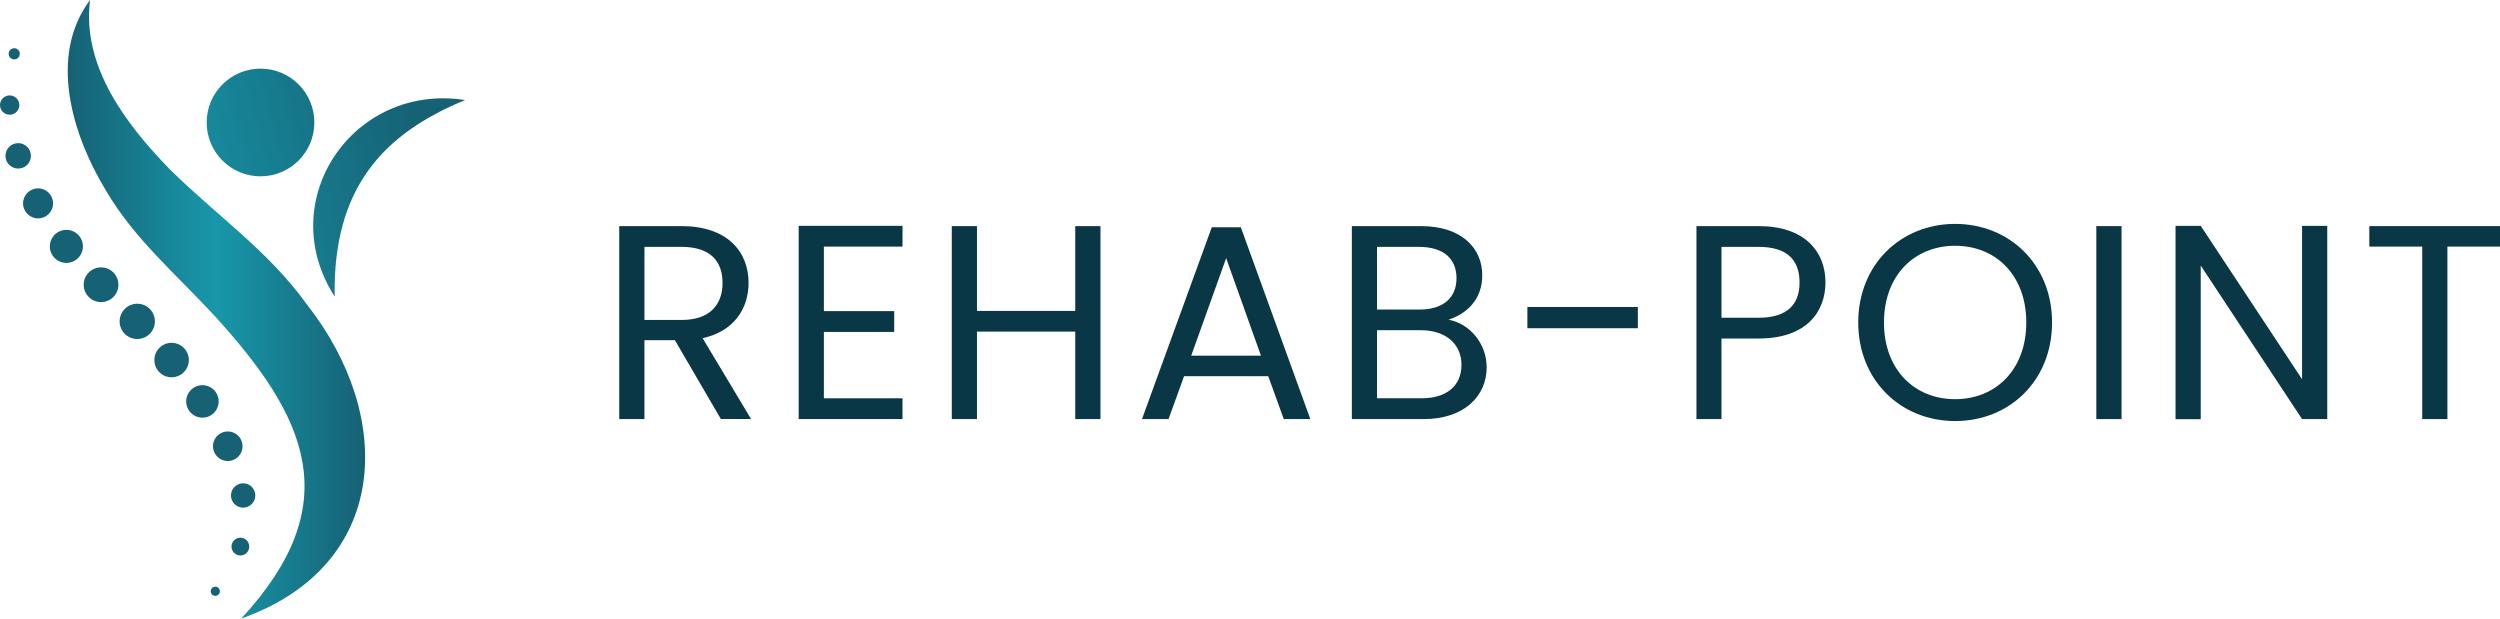 <svg xmlns="http://www.w3.org/2000/svg" xmlns:xlink="http://www.w3.org/1999/xlink" viewBox="0 0 677.89 167.73"><defs><style>.cls-1{fill:url(#linear-gradient);}.cls-2{fill:url(#linear-gradient-2);}.cls-3{fill:#166174;}.cls-4{fill:url(#linear-gradient-3);}.cls-5{fill:#093745;}</style><linearGradient id="linear-gradient" x1="18.37" y1="83.86" x2="99.01" y2="83.86" gradientUnits="userSpaceOnUse"><stop offset="0" stop-color="#166174"></stop><stop offset="0.5" stop-color="#1897aa"></stop><stop offset="1" stop-color="#166174"></stop></linearGradient><linearGradient id="linear-gradient-2" x1="-38.12" y1="60.91" x2="111.11" y2="22.9" xlink:href="#linear-gradient"></linearGradient><linearGradient id="linear-gradient-3" x1="-31.34" y1="87.79" x2="117.95" y2="49.77" xlink:href="#linear-gradient"></linearGradient></defs><g id="Layer_3" data-name="Layer 3"><path class="cls-1" d="M24.42,0C22.15,18,34.18,33.69,46,45.87,58.34,58.09,72.87,68.12,83.09,82.39c24.12,30.53,22.81,71-17.68,85.34,28.66-31,18.14-54.39-7.5-82.38-10.17-11-21.57-20.63-29.27-33.83C19.65,36.71,13,15.2,24.42,0Z"></path></g><g id="Layer_4" data-name="Layer 4"><circle class="cls-2" cx="70.64" cy="33.21" r="14.6"></circle></g><g id="Layer_5" data-name="Layer 5"><path class="cls-3" d="M3.86,16.1a1.51,1.51,0,1,1,1.51-1.51A1.5,1.5,0,0,1,3.86,16.1Z"></path><circle class="cls-3" cx="2.62" cy="28.49" r="2.62"></circle><circle class="cls-3" cx="4.93" cy="42.26" r="3.45"></circle><circle class="cls-3" cx="10.32" cy="55.15" r="4.07"></circle><path class="cls-3" d="M18,71.29a4.48,4.48,0,1,1,4.48-4.48A4.48,4.48,0,0,1,18,71.29Z"></path><circle class="cls-3" cx="27.4" cy="77.21" r="4.71"></circle><path class="cls-3" d="M37.26,91.92A4.78,4.78,0,1,1,42,87.14,4.77,4.77,0,0,1,37.26,91.92Z"></path><path class="cls-3" d="M46.53,102.3a4.67,4.67,0,1,1,4.67-4.67A4.67,4.67,0,0,1,46.53,102.3Z"></path><path class="cls-3" d="M54.89,113.25a4.4,4.4,0,1,1,4.4-4.4A4.4,4.4,0,0,1,54.89,113.25Z"></path><path class="cls-3" d="M61.76,125a4,4,0,1,1,4-4A4,4,0,0,1,61.76,125Z"></path><circle class="cls-3" cx="65.93" cy="134.35" r="3.3"></circle><circle class="cls-3" cx="65.18" cy="148.21" r="2.41"></circle><path class="cls-3" d="M58.38,161.56a1.24,1.24,0,1,1,1.24-1.24A1.24,1.24,0,0,1,58.38,161.56Z"></path></g><g id="Layer_6" data-name="Layer 6"><path class="cls-4" d="M126.13,27.13C95.73,22.4,74,54.37,90.75,80.43,90.23,51.09,103.81,36.28,126.13,27.13Z"></path></g><g id="Layer_8" data-name="Layer 8"><g id="Layer_10" data-name="Layer 10"><path class="cls-5" d="M184.81,61.31c12.31,0,18.17,6.84,18.17,15.39,0,6.69-3.68,13.07-12.46,15l13.14,21.92h-8.19L183,92.24h-8.26v21.4h-6.83V61.31Zm0,5.63H174.75V86.76h10.06c7.73,0,11.11-4.2,11.11-10.06S192.62,66.94,184.81,66.94Z"></path><path class="cls-5" d="M244.72,66.87H223.4V84.36h19.07V90H223.4v18h21.32v5.63H216.57V61.24h28.15Z"></path><path class="cls-5" d="M291.56,89.92H264.91v23.72h-6.83V61.31h6.83v23h26.65v-23h6.84v52.33h-6.84Z"></path><path class="cls-5" d="M343.89,102H321.07l-4.21,11.63h-7.2l18.92-52h7.88l18.84,52h-7.2ZM332.48,70,323,96.45h18.92Z"></path><path class="cls-5" d="M386.08,113.64H366.56V61.31h18.77c11,0,16.59,6,16.59,13.29,0,6.61-4.13,10.44-9.16,12.09,5.71,1,10.36,6.46,10.36,12.91C403.12,107.49,396.89,113.64,386.08,113.64Zm-1.35-46.7H373.39v17h11.49c6.38,0,10.06-3.15,10.06-8.48S391.41,66.94,384.73,66.94Zm.53,22.6H373.39V108h12.09c6.76,0,10.81-3.38,10.81-9.08S391.94,89.54,385.26,89.54Z"></path><path class="cls-5" d="M414.16,83.24h29.95V89H414.16Z"></path><path class="cls-5" d="M476.85,91.79H466.79v21.85H460V61.31h16.9c12.31,0,18.09,6.76,18.09,15.32C494.94,84.59,489.83,91.79,476.85,91.79Zm0-5.63c7.8,0,11.11-3.67,11.11-9.53,0-6.08-3.31-9.69-11.11-9.69H466.79V86.16Z"></path><path class="cls-5" d="M530.15,114.17c-14.72,0-26.28-11-26.28-26.73s11.56-26.73,26.28-26.73,26.28,11,26.28,26.73S544.94,114.17,530.15,114.17Zm0-5.93c11,0,19.29-8,19.29-20.8s-8.26-20.8-19.29-20.8-19.3,8-19.3,20.8S519.11,108.24,530.15,108.24Z"></path><path class="cls-5" d="M568.43,61.31h6.84v52.33h-6.84Z"></path><path class="cls-5" d="M631.05,61.24v52.4h-6.83L596.74,72v41.67h-6.83V61.24h6.83l27.48,41.59V61.24Z"></path><path class="cls-5" d="M642.46,61.31h35.43v5.56H663.63v46.77H656.8V66.87H642.46Z"></path></g></g></svg>